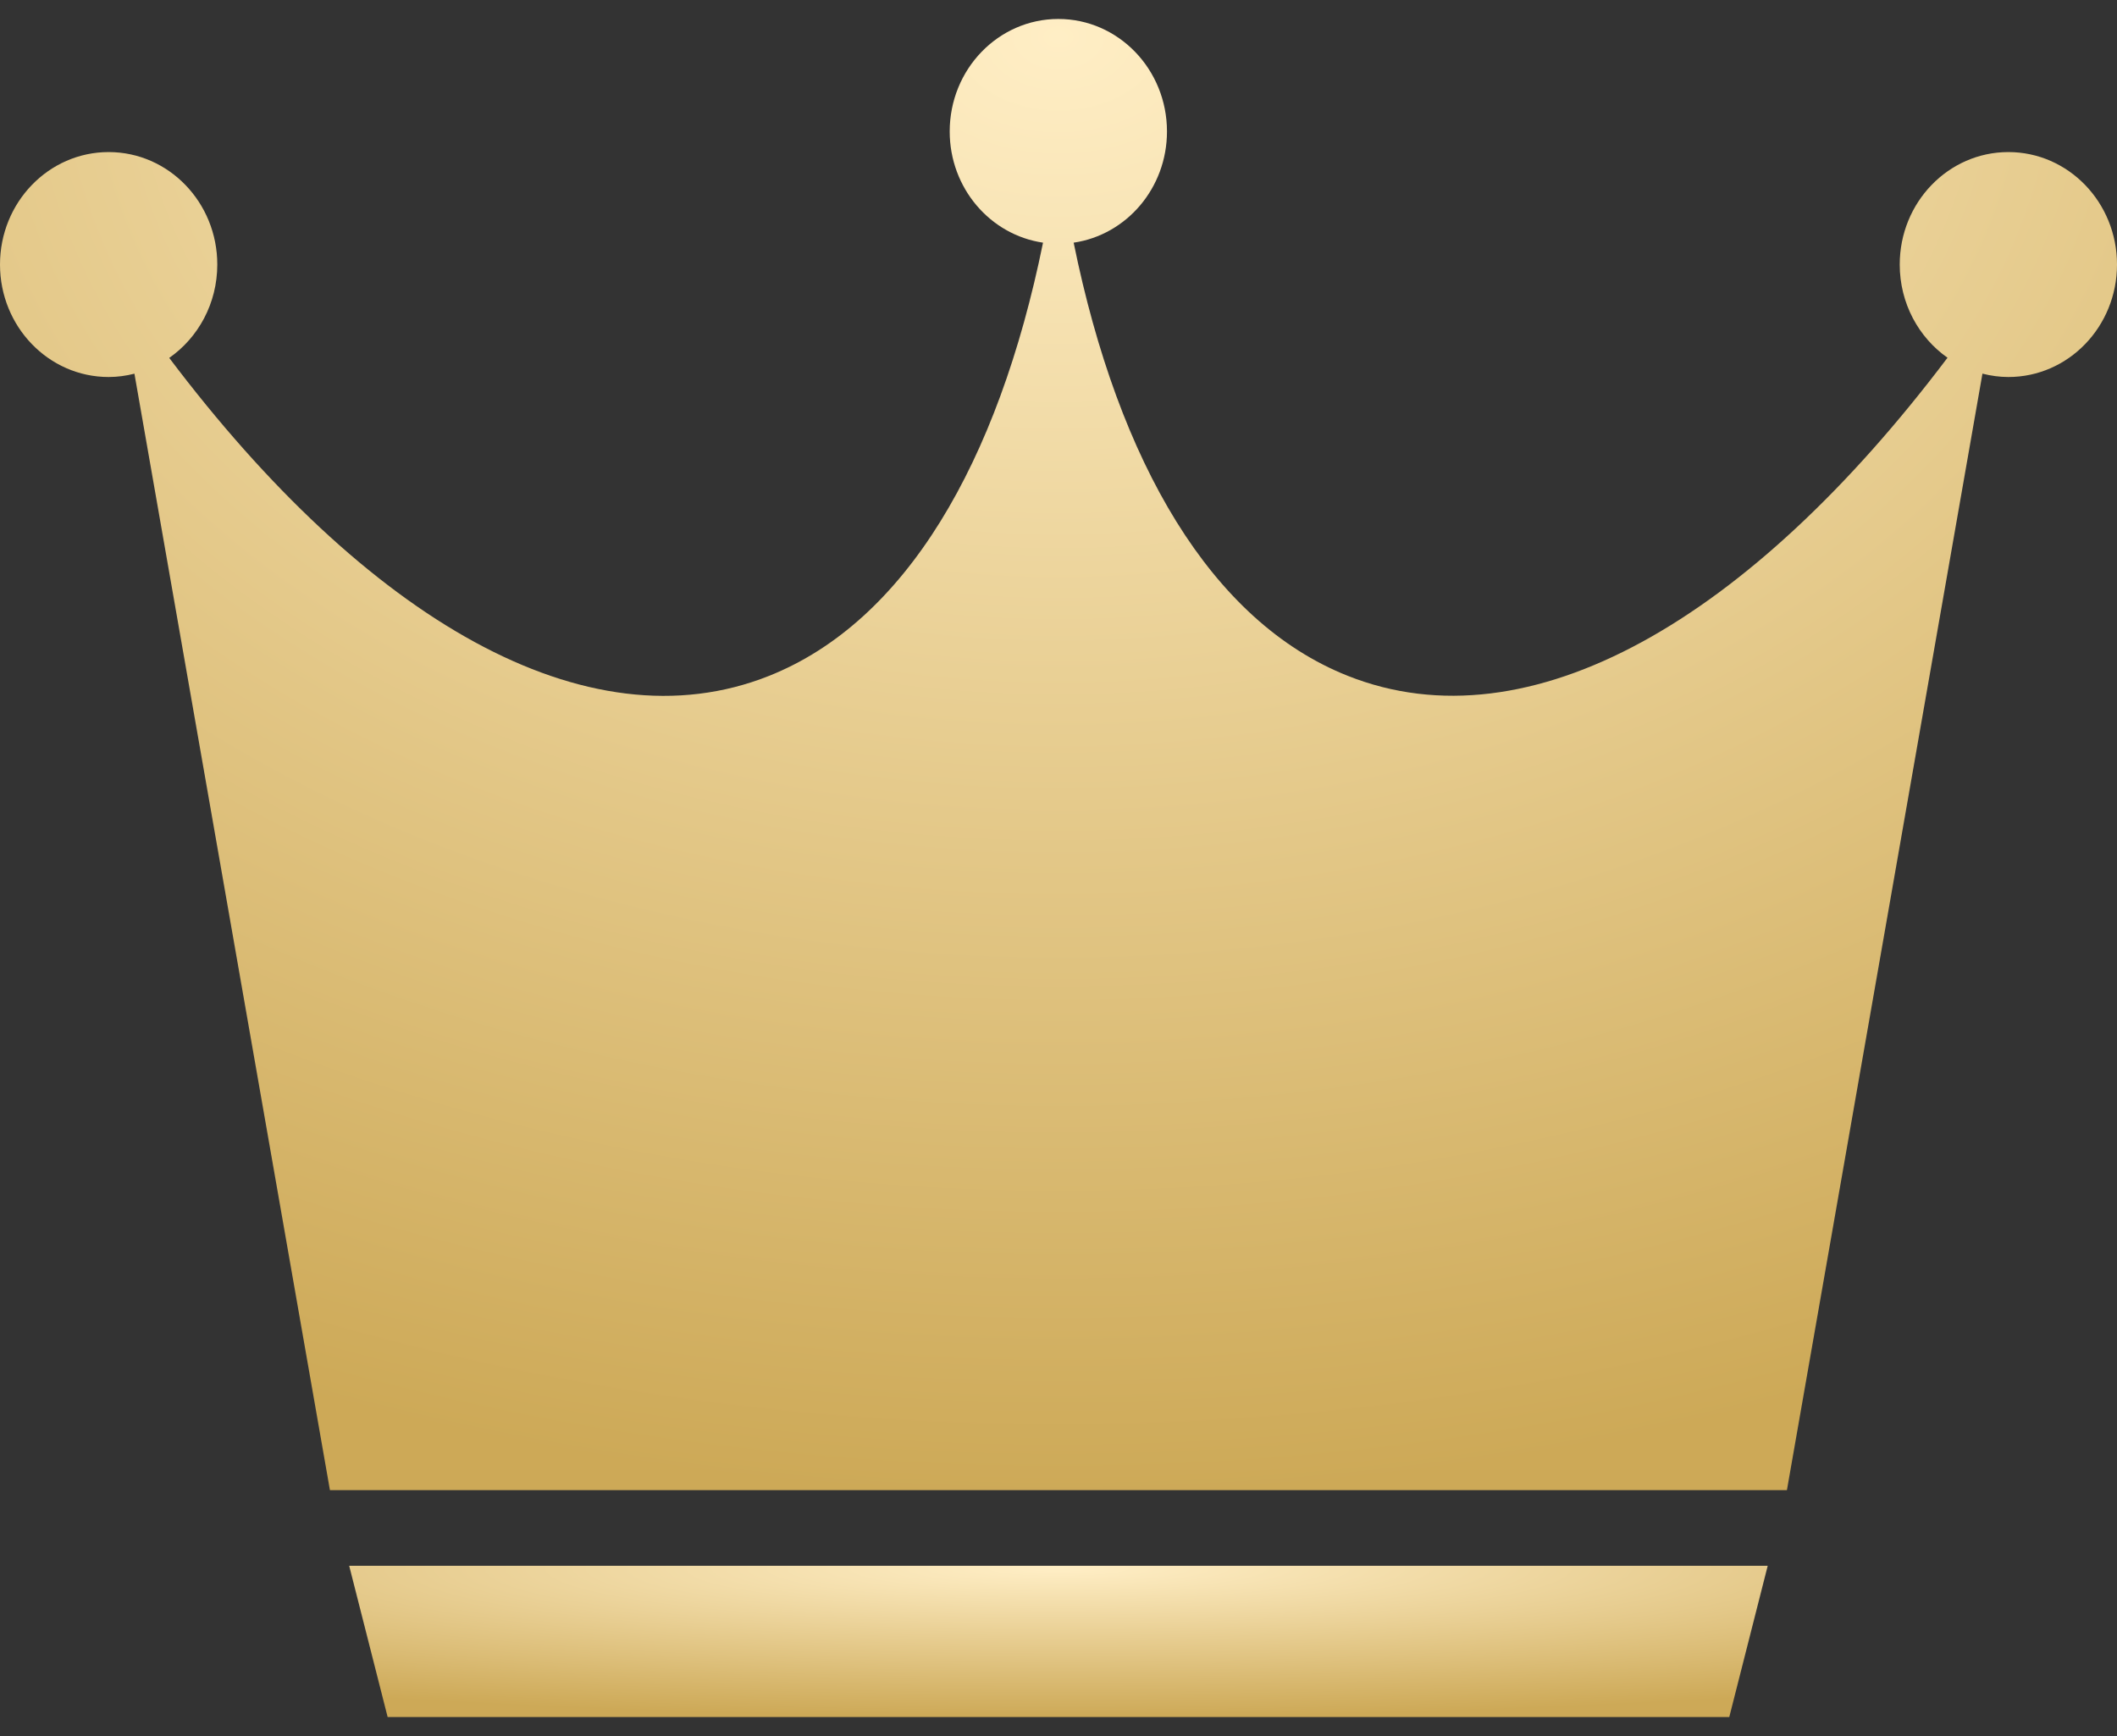 <svg width="100" height="82" viewBox="0 0 100 82" fill="none" xmlns="http://www.w3.org/2000/svg">
<rect x="0" y="0" width="100" height="82" fill="#333333" stroke="none"/>
<path fill-rule="evenodd" clip-rule="evenodd" d="M18.311 81.104H81.685L83.501 73.959H16.494L18.311 81.104Z" fill="url(#paint0_radial_832_16952)"/>
<path fill-rule="evenodd" clip-rule="evenodd" d="M89.737 12.495C89.737 14.327 90.632 15.942 91.994 16.897C82.686 29.237 72.266 35.348 63.654 31.919C57.224 29.359 52.838 21.887 50.716 11.462C53.206 11.098 55.124 8.888 55.124 6.209C55.124 3.275 52.826 0.896 49.992 0.896C47.158 0.896 44.861 3.275 44.861 6.209C44.861 8.888 46.778 11.097 49.269 11.462C47.145 21.893 42.756 29.368 36.322 31.927C27.712 35.351 17.297 29.241 7.994 16.905C9.363 15.951 10.264 14.332 10.264 12.495C10.264 9.562 7.966 7.183 5.132 7.183C2.298 7.183 0 9.562 0 12.495C0 15.429 2.298 17.808 5.132 17.808C5.552 17.808 5.959 17.75 6.35 17.651L15.585 70.387H84.408L93.644 17.649C94.037 17.749 94.446 17.808 94.868 17.808C97.703 17.808 100 15.429 100 12.495C100 9.562 97.703 7.183 94.868 7.183C92.034 7.183 89.737 9.562 89.737 12.495Z" fill="url(#paint1_radial_832_16952)"/>
<defs>
<radialGradient id="paint0_radial_832_16952" cx="0" cy="0" r="1" gradientUnits="userSpaceOnUse" gradientTransform="translate(49.997 74.081) rotate(90) scale(7.023 65.859)">
<stop stop-color="#FFEEC5"/>
<stop offset="1" stop-color="#CDA957"/>
</radialGradient>
<radialGradient id="paint1_radial_832_16952" cx="0" cy="0" r="1" gradientUnits="userSpaceOnUse" gradientTransform="translate(50 2.087) rotate(90) scale(68.3 98.287)">
<stop stop-color="#FFEEC5"/>
<stop offset="1" stop-color="#CDA957"/>
</radialGradient>
</defs>
</svg>
